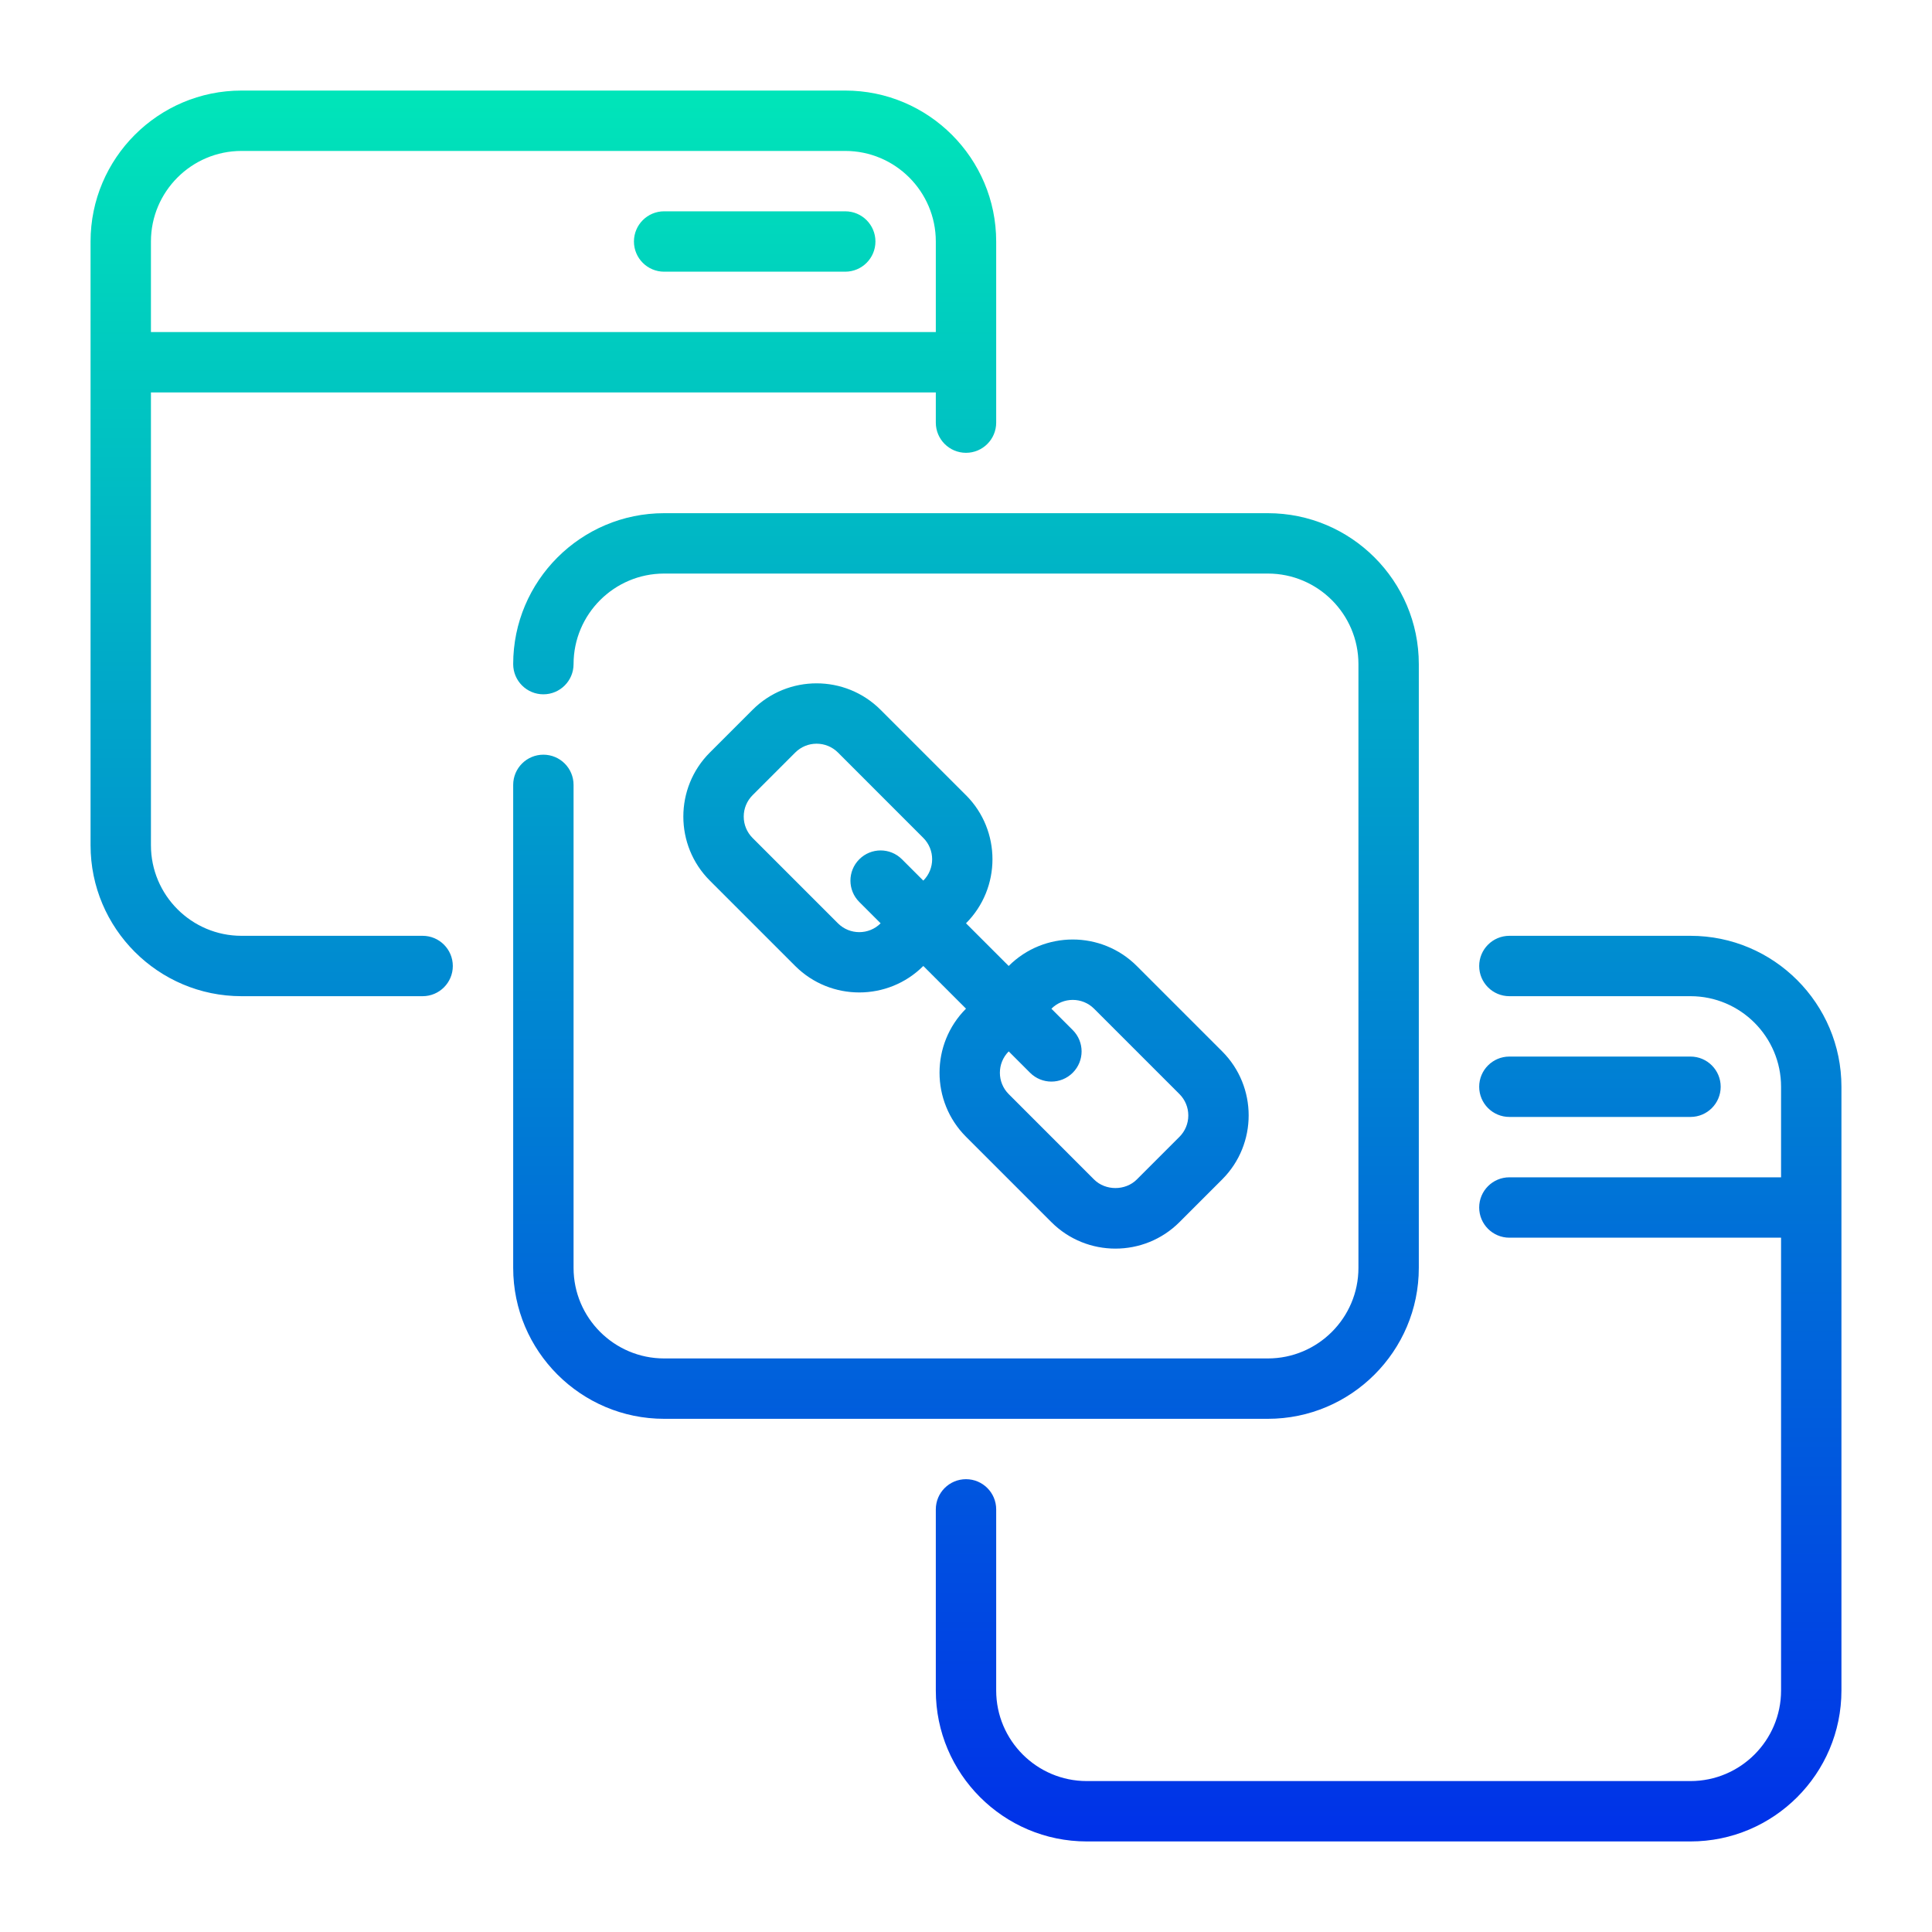 <svg xmlns="http://www.w3.org/2000/svg" xmlns:xlink="http://www.w3.org/1999/xlink" id="backlink" viewBox="0 0 64 64"><linearGradient id="New_Gradient_Swatch" gradientUnits="userSpaceOnUse" x1="32" x2="32" y1="3.102" y2="60.638"><stop offset="0" stop-color="#00e5b9"></stop><stop offset="1" stop-color="#0032e8"></stop></linearGradient><path d="m14 31h-6c-1.654 0-3-1.346-3-3v-15h26v1c0 .552.448 1 1 1s1-.448 1-1v-6c0-2.757-2.243-5-5-5h-20c-2.757 0-5 2.243-5 5v20c0 2.757 2.243 5 5 5h6c.552 0 1-.448 1-1s-.448-1-1-1zm-9-23c0-1.654 1.346-3 3-3h20c1.654 0 3 1.346 3 3v3h-26zm56 28v20c0 2.757-2.243 5-5 5h-20c-2.757 0-5-2.243-5-5v-6c0-.552.448-1 1-1s1 .448 1 1v6c0 1.654 1.346 3 3 3h20c1.654 0 3-1.346 3-3v-15h-9c-.552 0-1-.448-1-1s.448-1 1-1h9v-3c0-1.654-1.346-3-3-3h-6c-.552 0-1-.448-1-1s.448-1 1-1h6c2.757 0 5 2.243 5 5zm-19 11h-20c-2.757 0-5-2.243-5-5v-16c0-.552.448-1 1-1s1 .448 1 1v16c0 1.654 1.346 3 3 3h20c1.654 0 3-1.346 3-3v-20c0-1.654-1.346-3-3-3h-20c-1.654 0-3 1.346-3 3 0 .552-.448 1-1 1s-1-.448-1-1c0-2.757 2.243-5 5-5h20c2.757 0 5 2.243 5 5v20c0 2.757-2.243 5-5 5zm-10-20.657-2.829-2.829c-1.17-1.17-3.072-1.17-4.242 0l-1.415 1.415c-1.17 1.169-1.17 3.073 0 4.242l2.829 2.829c.585.584 1.353.876 2.121.876s1.537-.292 2.122-.877l1.414 1.414c-1.169 1.17-1.169 3.073 0 4.243l2.829 2.829c.585.585 1.353.877 2.121.877s1.536-.292 2.121-.877l1.415-1.415c1.17-1.169 1.17-3.073 0-4.242l-2.829-2.829c-1.171-1.17-3.074-1.168-4.243 0l-1.414-1.414c1.169-1.17 1.169-3.073 0-4.243zm-1.414 2.829-.707-.707c-.391-.391-1.023-.391-1.414 0s-.391 1.023 0 1.414l.707.707c-.389.39-1.024.39-1.414 0l-2.829-2.829c-.188-.189-.292-.44-.292-.707s.104-.518.292-.707l1.415-1.415c.189-.188.44-.292.707-.292s.518.104.707.292l2.828 2.829c.39.39.39 1.024 0 1.414zm2.828 5.656.708.708c.195.195.451.293.707.293s.512-.098.707-.293c.391-.391.391-1.023 0-1.414l-.707-.707c.195-.195.451-.292.707-.292s.512.097.707.292l2.829 2.829c.188.189.292.44.292.707s-.104.518-.292.707l-1.415 1.415c-.378.377-1.036.377-1.414 0l-2.828-2.829c-.39-.39-.39-1.024 0-1.415zm-4.414-26.828c0 .552-.448 1-1 1h-6c-.552 0-1-.448-1-1s.448-1 1-1h6c.552 0 1 .448 1 1zm20 28c0-.552.448-1 1-1h6c.552 0 1 .448 1 1s-.448 1-1 1h-6c-.552 0-1-.448-1-1z" fill="url(#New_Gradient_Swatch)"></path></svg>